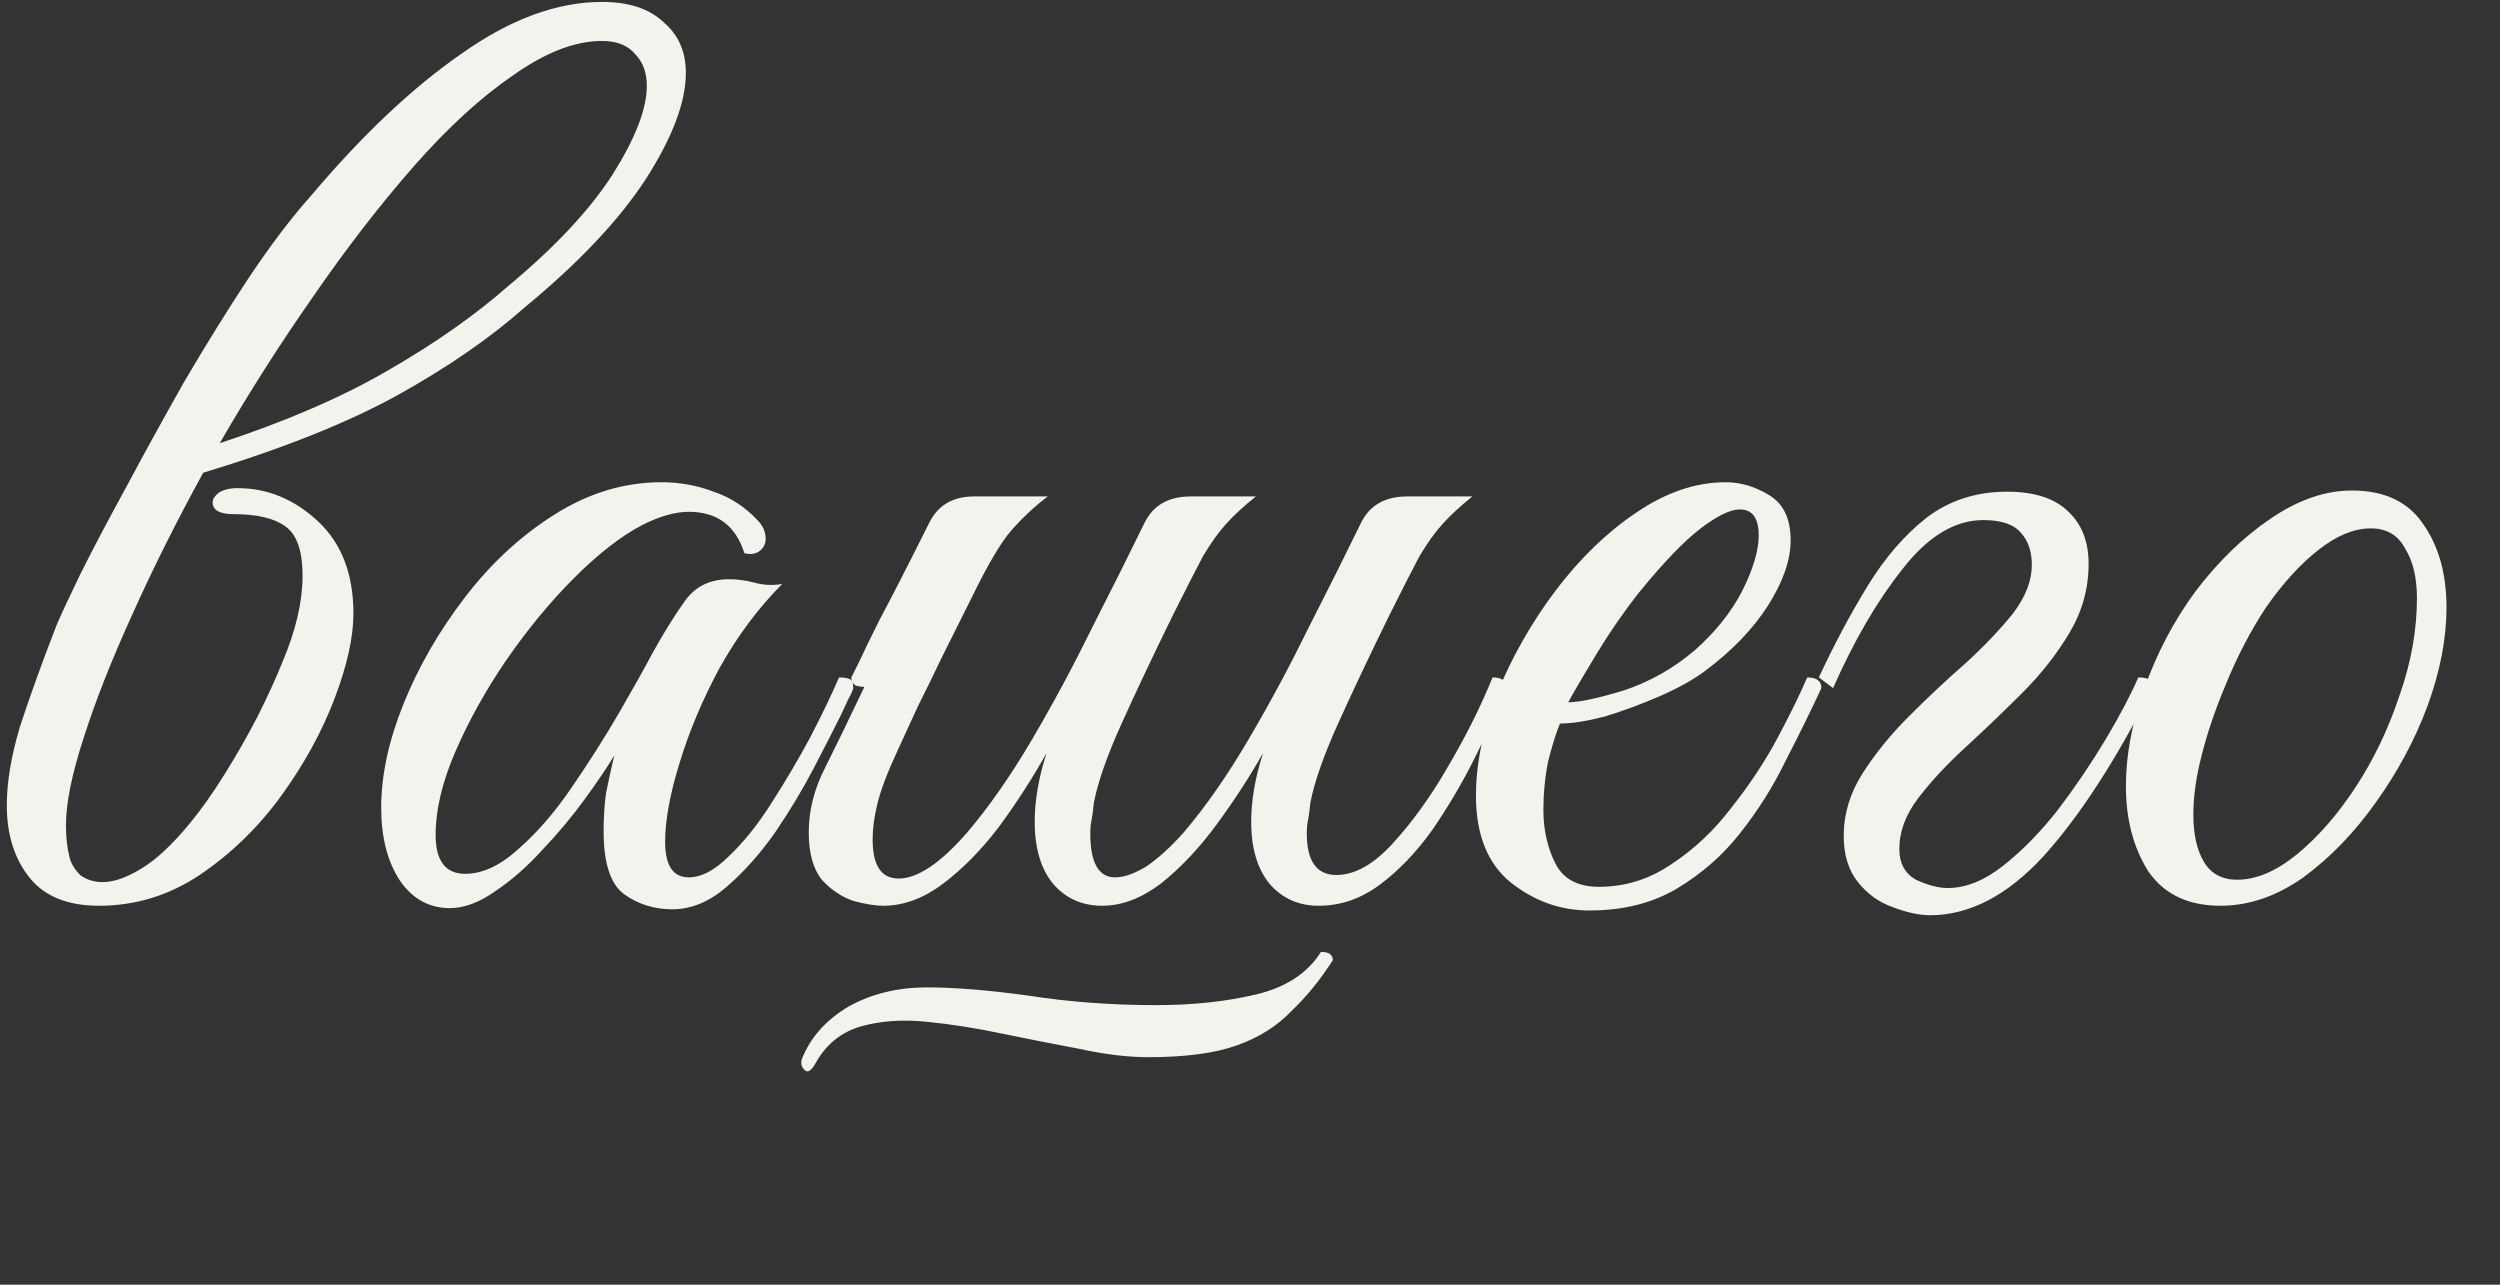 <?xml version="1.0" encoding="UTF-8"?> <svg xmlns="http://www.w3.org/2000/svg" viewBox="4140 4300.99 387 198.87" data-guides="{&quot;vertical&quot;:[],&quot;horizontal&quot;:[]}"><rect x="4140" y="4300.99" width="387" height="198.87" fill="#333333" stroke="none"/><path fill="#F3F2ED" stroke="none" fill-opacity="1" stroke-width="1" stroke-opacity="1" font-size-adjust="none" id="tSvg45b501ba3b" title="Path 3" d="M 4194.711 4395.967 C 4194.711 4399.629 4193.734 4404.025 4191.781 4409.152C 4189.827 4414.28 4187.08 4419.286 4183.54 4424.169C 4179.999 4429.053 4175.787 4433.143 4170.904 4436.439C 4166.142 4439.613 4160.953 4441.201 4155.337 4441.201C 4150.454 4441.201 4146.852 4439.736 4144.532 4436.805C 4142.213 4433.875 4141.053 4430.152 4141.053 4425.634C 4141.053 4422.094 4141.724 4418.065 4143.067 4413.548C 4144.532 4409.03 4146.425 4403.78 4148.745 4397.798C 4149.355 4396.333 4150.576 4393.708 4152.407 4389.923C 4154.361 4386.017 4156.741 4381.499 4159.549 4376.372C 4162.357 4371.122 4165.348 4365.689 4168.523 4360.073C 4171.819 4354.457 4175.116 4349.146 4178.412 4344.14C 4181.83 4339.013 4185.066 4334.739 4188.118 4331.321C 4196.054 4321.92 4203.806 4314.595 4211.376 4309.345C 4218.945 4303.973 4226.21 4301.287 4233.169 4301.287C 4237.32 4301.287 4240.494 4302.325 4242.691 4304.401C 4245.011 4306.354 4246.171 4308.979 4246.171 4312.275C 4246.171 4316.792 4244.095 4322.286 4239.945 4328.757C 4235.794 4335.106 4229.567 4341.699 4221.265 4348.536C 4215.893 4353.297 4209.361 4357.814 4201.67 4362.087C 4193.978 4366.36 4183.906 4370.389 4171.453 4374.174C 4167.302 4381.744 4163.639 4389.069 4160.465 4396.15C 4157.291 4403.109 4154.788 4409.458 4152.957 4415.196C 4151.125 4420.812 4150.21 4425.329 4150.21 4428.748C 4150.21 4430.579 4150.393 4432.227 4150.759 4433.692C 4151.003 4434.669 4151.553 4435.585 4152.407 4436.439C 4153.384 4437.172 4154.544 4437.538 4155.887 4437.538C 4157.596 4437.538 4159.549 4436.866 4161.747 4435.523C 4164.067 4434.18 4166.63 4431.8 4169.438 4428.381C 4171.148 4426.306 4172.918 4423.803 4174.749 4420.873C 4176.581 4417.943 4178.29 4414.952 4179.877 4411.899C 4181.464 4408.725 4182.746 4405.917 4183.723 4403.475C 4185.798 4398.592 4186.836 4394.136 4186.836 4390.107C 4186.836 4386.2 4185.92 4383.636 4184.089 4382.415C 4182.38 4381.194 4179.755 4380.584 4176.214 4380.584C 4174.017 4380.584 4172.918 4379.973 4172.918 4378.752C 4172.918 4378.264 4173.223 4377.776 4173.834 4377.287C 4174.566 4376.799 4175.543 4376.555 4176.764 4376.555C 4181.403 4376.555 4185.554 4378.264 4189.217 4381.682C 4192.879 4385.101 4194.711 4389.862 4194.711 4395.967ZM 4233.169 4307.331 C 4229.018 4307.331 4224.439 4309.101 4219.434 4312.642C 4214.428 4316.06 4209.3 4320.76 4204.051 4326.743C 4198.801 4332.725 4193.612 4339.44 4188.484 4346.887C 4183.357 4354.213 4178.534 4361.782 4174.017 4369.596C 4184.394 4366.177 4193.124 4362.392 4200.205 4358.242C 4207.408 4354.091 4213.573 4349.756 4218.701 4345.239C 4225.904 4339.257 4231.276 4333.519 4234.817 4328.025C 4238.357 4322.409 4240.128 4317.83 4240.128 4314.29C 4240.128 4312.214 4239.517 4310.566 4238.296 4309.345C 4237.198 4308.002 4235.488 4307.331 4233.169 4307.331ZM 4244.061 4441.75 C 4241.253 4441.75 4238.75 4440.956 4236.552 4439.369C 4234.477 4437.782 4233.439 4434.547 4233.439 4429.663C 4233.439 4427.588 4233.561 4425.634 4233.805 4423.803C 4234.172 4421.972 4234.599 4420.018 4235.087 4417.943C 4233.988 4419.774 4232.462 4422.033 4230.509 4424.719C 4228.556 4427.405 4226.358 4430.029 4223.916 4432.593C 4221.596 4435.157 4219.155 4437.294 4216.591 4439.003C 4214.149 4440.712 4211.829 4441.567 4209.632 4441.567C 4206.457 4441.567 4203.894 4440.163 4201.94 4437.355C 4199.987 4434.425 4199.01 4430.64 4199.01 4426.001C 4199.01 4420.995 4200.17 4415.623 4202.49 4409.885C 4204.809 4404.147 4207.984 4398.653 4212.013 4393.403C 4216.041 4388.153 4220.681 4383.88 4225.931 4380.584C 4231.18 4377.287 4236.674 4375.639 4242.413 4375.639C 4245.221 4375.639 4247.906 4376.127 4250.47 4377.104C 4253.034 4377.959 4255.293 4379.424 4257.246 4381.499C 4258.101 4382.354 4258.528 4383.331 4258.528 4384.429C 4258.528 4385.162 4258.223 4385.772 4257.613 4386.261C 4257.002 4386.749 4256.209 4386.871 4255.232 4386.627C 4253.889 4382.354 4251.02 4380.217 4246.625 4380.217C 4244.549 4380.217 4242.168 4380.889 4239.482 4382.232C 4236.186 4383.941 4232.645 4386.688 4228.861 4390.473C 4225.198 4394.136 4221.719 4398.348 4218.422 4403.109C 4215.248 4407.748 4212.623 4412.449 4210.547 4417.21C 4208.472 4421.972 4207.434 4426.306 4207.434 4430.213C 4207.434 4434.242 4208.96 4436.256 4212.013 4436.256C 4214.698 4436.256 4217.445 4434.974 4220.253 4432.41C 4223.184 4429.846 4225.931 4426.672 4228.494 4422.887C 4231.18 4418.98 4233.622 4415.135 4235.82 4411.35C 4238.017 4407.565 4239.727 4404.513 4240.947 4402.193C 4242.779 4398.897 4244.488 4396.15 4246.075 4393.952C 4247.662 4391.755 4249.921 4390.656 4252.851 4390.656C 4254.194 4390.656 4255.537 4390.839 4256.88 4391.205C 4258.223 4391.572 4259.627 4391.633 4261.092 4391.389C 4257.429 4395.051 4254.194 4399.385 4251.386 4404.391C 4248.7 4409.397 4246.625 4414.341 4245.159 4419.225C 4243.694 4423.986 4242.962 4428.015 4242.962 4431.311C 4242.962 4434.974 4244.183 4436.805 4246.625 4436.805C 4248.578 4436.805 4250.653 4435.707 4252.851 4433.509C 4255.171 4431.311 4257.368 4428.564 4259.444 4425.268C 4261.641 4421.85 4263.656 4418.431 4265.487 4415.013C 4267.319 4411.472 4268.784 4408.42 4269.882 4405.856C 4270.493 4405.856 4270.981 4405.917 4271.347 4406.039C 4271.836 4406.161 4272.08 4406.65 4272.08 4407.504C 4271.958 4407.992 4271.714 4408.542 4271.347 4409.152C 4271.103 4409.641 4270.676 4410.556 4270.066 4411.899C 4269.089 4413.853 4267.746 4416.478 4266.037 4419.774C 4264.327 4423.07 4262.313 4426.428 4259.993 4429.846C 4257.674 4433.143 4255.171 4435.951 4252.485 4438.27C 4249.799 4440.59 4246.991 4441.75 4244.061 4441.75ZM 4373.242 4407.504 C 4371.899 4410.801 4370.25 4414.402 4368.298 4418.309C 4366.345 4422.216 4364.147 4425.939 4361.705 4429.48C 4359.263 4432.899 4356.577 4435.707 4353.647 4437.904C 4350.717 4440.102 4347.542 4441.201 4344.124 4441.201C 4341.072 4441.201 4338.569 4440.102 4336.616 4437.904C 4334.663 4435.585 4333.685 4432.349 4333.685 4428.198C 4333.685 4424.902 4334.296 4421.361 4335.517 4417.576C 4333.441 4421.239 4331.06 4424.902 4328.375 4428.564C 4325.689 4432.227 4322.819 4435.279 4319.767 4437.721C 4316.716 4440.041 4313.663 4441.201 4310.611 4441.201C 4307.559 4441.201 4305.055 4440.102 4303.102 4437.904C 4301.149 4435.585 4300.172 4432.349 4300.172 4428.198C 4300.172 4424.902 4300.783 4421.361 4302.004 4417.576C 4299.806 4421.483 4297.364 4425.268 4294.678 4428.931C 4291.993 4432.471 4289.123 4435.401 4286.071 4437.721C 4283.019 4440.041 4279.906 4441.201 4276.731 4441.201C 4275.51 4441.201 4273.984 4440.956 4272.153 4440.468C 4270.322 4439.858 4268.673 4438.759 4267.208 4437.172C 4265.865 4435.462 4265.194 4433.021 4265.194 4429.846C 4265.194 4426.428 4266.048 4423.07 4267.758 4419.774C 4269.467 4416.356 4271.482 4412.205 4273.801 4407.321C 4273.435 4407.321 4273.008 4407.26 4272.519 4407.138C 4272.031 4406.894 4271.787 4406.466 4271.787 4405.856C 4272.153 4405.123 4272.58 4404.269 4273.069 4403.292C 4273.557 4402.193 4274.595 4400.057 4276.182 4396.882C 4277.891 4393.708 4280.455 4388.703 4283.873 4381.866C 4285.217 4379.18 4287.536 4377.837 4290.832 4377.837C 4294.617 4377.837 4298.402 4377.837 4302.187 4377.837C 4300.111 4379.424 4298.219 4381.194 4296.51 4383.148C 4294.923 4384.979 4292.908 4388.397 4290.466 4393.403C 4290.466 4393.403 4290.038 4394.258 4289.184 4395.967C 4288.33 4397.676 4287.231 4399.874 4285.888 4402.56C 4284.667 4405.123 4283.386 4407.748 4282.042 4410.434C 4280.821 4413.12 4279.783 4415.379 4278.929 4417.21C 4277.342 4420.629 4276.304 4423.376 4275.816 4425.451C 4275.327 4427.405 4275.083 4429.236 4275.083 4430.945C 4275.083 4434.974 4276.426 4436.989 4279.112 4436.989C 4282.042 4436.989 4285.583 4434.608 4289.734 4429.846C 4293.152 4425.817 4296.51 4420.995 4299.806 4415.379C 4303.102 4409.763 4306.216 4403.964 4309.146 4397.981C 4312.197 4391.999 4314.884 4386.627 4317.204 4381.866C 4318.547 4379.18 4320.928 4377.837 4324.346 4377.837C 4327.703 4377.837 4331.061 4377.837 4334.418 4377.837C 4332.587 4379.302 4331.06 4380.706 4329.84 4382.049C 4328.619 4383.392 4327.397 4385.101 4326.177 4387.176C 4325.078 4389.252 4323.552 4392.243 4321.599 4396.15C 4318.424 4402.621 4315.738 4408.298 4313.541 4413.181C 4311.343 4418.065 4309.94 4422.094 4309.329 4425.268C 4309.207 4426.489 4309.084 4427.405 4308.963 4428.015C 4308.841 4428.503 4308.779 4429.175 4308.779 4430.029C 4308.779 4434.547 4310.061 4436.805 4312.625 4436.805C 4313.969 4436.805 4315.555 4436.256 4317.387 4435.157C 4319.218 4433.936 4321.171 4432.166 4323.247 4429.846C 4326.665 4425.817 4330.023 4420.995 4333.319 4415.379C 4336.616 4409.763 4339.729 4403.964 4342.659 4397.981C 4345.711 4391.999 4348.398 4386.627 4350.717 4381.866C 4352.06 4379.18 4354.441 4377.837 4357.859 4377.837C 4361.216 4377.837 4364.574 4377.837 4367.931 4377.837C 4366.1 4379.302 4364.573 4380.706 4363.353 4382.049C 4362.133 4383.392 4360.911 4385.101 4359.69 4387.176C 4358.591 4389.252 4357.065 4392.243 4355.112 4396.15C 4351.937 4402.621 4349.252 4408.298 4347.054 4413.181C 4344.857 4418.065 4343.453 4422.094 4342.842 4425.268C 4342.72 4426.489 4342.597 4427.405 4342.476 4428.015C 4342.354 4428.503 4342.293 4429.175 4342.293 4430.029C 4342.293 4434.303 4343.819 4436.439 4346.871 4436.439C 4349.68 4436.439 4352.548 4434.852 4355.478 4431.678C 4358.53 4428.381 4361.4 4424.413 4364.085 4419.774C 4366.894 4415.013 4369.213 4410.373 4371.045 4405.856C 4372.51 4405.856 4373.242 4406.405 4373.242 4407.504ZM 4283.507 4453.837 C 4287.781 4453.837 4293.03 4454.264 4299.257 4455.119C 4305.483 4456.096 4312.076 4456.584 4319.035 4456.584C 4324.65 4456.584 4329.778 4456.034 4334.418 4454.936C 4339.058 4453.837 4342.414 4451.639 4344.49 4448.343C 4345.711 4448.343 4346.322 4448.771 4346.322 4449.625C 4344.369 4452.676 4342.231 4455.302 4339.912 4457.499C 4337.714 4459.819 4334.906 4461.59 4331.488 4462.81C 4328.07 4464.031 4323.492 4464.642 4317.753 4464.642C 4314.578 4464.642 4311.039 4464.214 4307.131 4463.36C 4303.224 4462.627 4299.195 4461.833 4295.045 4460.979C 4291.016 4460.125 4287.108 4459.514 4283.324 4459.148C 4279.661 4458.781 4276.304 4459.026 4273.252 4459.88C 4270.322 4460.734 4268.063 4462.505 4266.476 4465.191C 4266.293 4465.496 4266.11 4465.801 4265.926 4466.107C 4265.56 4466.594 4265.255 4466.839 4265.011 4466.839C 4264.767 4466.839 4264.522 4466.656 4264.278 4466.29C 4264.034 4465.923 4263.973 4465.496 4264.095 4465.008C 4265.438 4461.59 4267.88 4458.843 4271.42 4456.767C 4274.961 4454.814 4278.99 4453.837 4283.507 4453.837ZM 4386.06 4441.933 C 4381.543 4441.933 4377.453 4440.468 4373.79 4437.538C 4370.249 4434.608 4368.479 4430.152 4368.479 4424.169C 4368.479 4419.164 4369.578 4413.853 4371.776 4408.237C 4374.095 4402.621 4377.086 4397.371 4380.749 4392.487C 4384.533 4387.482 4388.685 4383.453 4393.202 4380.401C 4397.842 4377.226 4402.48 4375.639 4407.12 4375.639C 4409.439 4375.639 4411.699 4376.311 4413.896 4377.654C 4416.094 4378.997 4417.192 4381.316 4417.192 4384.613C 4417.192 4387.665 4416.032 4391.022 4413.713 4394.685C 4411.394 4398.348 4408.097 4401.766 4403.824 4404.94C 4401.992 4406.283 4399.673 4407.565 4396.865 4408.786C 4394.056 4410.007 4391.249 4411.045 4388.441 4411.899C 4385.632 4412.632 4383.313 4412.998 4381.482 4412.998C 4380.871 4414.463 4380.261 4416.417 4379.65 4418.858C 4379.162 4421.3 4378.918 4423.803 4378.918 4426.367C 4378.918 4429.419 4379.529 4432.166 4380.749 4434.608C 4381.97 4437.05 4384.229 4438.27 4387.525 4438.27C 4391.554 4438.27 4395.278 4437.111 4398.696 4434.791C 4402.237 4432.471 4405.35 4429.541 4408.036 4426.001C 4410.844 4422.46 4413.225 4418.858 4415.178 4415.196C 4417.131 4411.533 4418.658 4408.42 4419.756 4405.856C 4421.221 4405.856 4421.954 4406.405 4421.954 4407.504C 4420.367 4410.923 4418.536 4414.646 4416.46 4418.675C 4414.507 4422.704 4412.126 4426.489 4409.318 4430.029C 4406.632 4433.448 4403.336 4436.317 4399.429 4438.637C 4395.644 4440.834 4391.188 4441.933 4386.06 4441.933ZM 4382.764 4409.702 C 4384.473 4409.702 4387.342 4409.091 4391.371 4407.87C 4395.4 4406.527 4399.062 4404.452 4402.359 4401.644C 4405.534 4398.836 4407.974 4395.784 4409.684 4392.487C 4411.394 4389.069 4412.248 4386.2 4412.248 4383.88C 4412.248 4381.194 4411.271 4379.851 4409.318 4379.851C 4407.853 4379.851 4405.838 4380.828 4403.274 4382.781C 4400.711 4384.735 4397.536 4388.031 4393.752 4392.67C 4391.432 4395.601 4389.235 4398.775 4387.159 4402.193C 4385.083 4405.612 4383.618 4408.115 4382.764 4409.702ZM 4421.562 4405.856 C 4423.881 4400.85 4426.385 4396.15 4429.07 4391.755C 4431.756 4387.36 4434.809 4383.819 4438.227 4381.133C 4441.768 4378.447 4445.919 4377.104 4450.68 4377.104C 4454.954 4377.104 4458.127 4378.142 4460.203 4380.217C 4462.279 4382.171 4463.316 4384.857 4463.316 4388.275C 4463.316 4392.06 4462.339 4395.601 4460.386 4398.897C 4458.433 4402.193 4455.991 4405.307 4453.061 4408.237C 4450.131 4411.167 4447.2 4413.975 4444.27 4416.661C 4441.34 4419.347 4438.898 4421.972 4436.945 4424.536C 4434.992 4427.099 4434.015 4429.724 4434.015 4432.41C 4434.015 4434.608 4434.869 4436.195 4436.579 4437.172C 4438.41 4438.026 4440.058 4438.454 4441.523 4438.454C 4444.332 4438.454 4447.2 4437.294 4450.131 4434.974C 4453.061 4432.654 4455.869 4429.785 4458.555 4426.367C 4461.24 4422.826 4463.682 4419.225 4465.88 4415.562C 4468.078 4411.899 4469.787 4408.664 4471.008 4405.856C 4472.717 4405.856 4473.45 4406.405 4473.205 4407.504C 4467.59 4418.614 4461.973 4427.282 4456.357 4433.509C 4450.741 4439.613 4444.881 4442.666 4438.776 4442.666C 4437.067 4442.666 4435.114 4442.238 4432.916 4441.384C 4430.84 4440.651 4429.07 4439.369 4427.605 4437.538C 4426.14 4435.707 4425.408 4433.326 4425.408 4430.396C 4425.408 4426.977 4426.385 4423.742 4428.338 4420.69C 4430.291 4417.638 4432.671 4414.707 4435.48 4411.899C 4438.41 4408.969 4441.34 4406.222 4444.27 4403.658C 4447.2 4400.972 4449.643 4398.409 4451.596 4395.967C 4453.549 4393.403 4454.526 4390.9 4454.526 4388.458C 4454.526 4386.383 4453.976 4384.735 4452.878 4383.514C 4451.779 4382.171 4449.826 4381.499 4447.017 4381.499C 4442.622 4381.499 4438.472 4384.002 4434.564 4389.008C 4430.657 4393.891 4427.056 4400.057 4423.759 4407.504C 4423.027 4406.955 4422.294 4406.405 4421.562 4405.856ZM 4504.069 4376.921 C 4509.075 4376.921 4512.738 4378.63 4515.057 4382.049C 4517.499 4385.467 4518.719 4389.801 4518.719 4395.051C 4518.719 4399.813 4517.742 4404.879 4515.789 4410.251C 4513.836 4415.501 4511.149 4420.507 4507.731 4425.268C 4504.435 4429.907 4500.711 4433.753 4496.56 4436.805C 4492.41 4439.736 4488.136 4441.201 4483.741 4441.201C 4478.735 4441.201 4475.012 4439.43 4472.57 4435.89C 4470.251 4432.227 4469.091 4427.832 4469.091 4422.704C 4469.091 4417.943 4470.006 4412.998 4471.838 4407.87C 4473.79 4402.254 4476.477 4397.127 4479.895 4392.487C 4483.436 4387.848 4487.282 4384.124 4491.433 4381.316C 4495.706 4378.386 4499.918 4376.921 4504.069 4376.921ZM 4486.305 4437.172 C 4489.235 4437.172 4492.287 4435.89 4495.462 4433.326C 4498.758 4430.64 4501.81 4427.16 4504.618 4422.887C 4507.427 4418.614 4509.684 4413.914 4511.394 4408.786C 4513.225 4403.658 4514.141 4398.592 4514.141 4393.586C 4514.141 4390.412 4513.53 4387.848 4512.31 4385.895C 4511.211 4383.819 4509.441 4382.781 4506.999 4382.781C 4504.435 4382.781 4501.75 4383.88 4498.941 4386.078C 4496.133 4388.275 4493.447 4391.205 4490.883 4394.868C 4488.441 4398.531 4486.305 4402.621 4484.474 4407.138C 4482.887 4410.923 4481.665 4414.524 4480.811 4417.943C 4479.957 4421.239 4479.529 4424.291 4479.529 4427.099C 4479.529 4430.152 4480.078 4432.593 4481.177 4434.425C 4482.276 4436.256 4483.986 4437.172 4486.305 4437.172ZM 4661.832 4317.403 C 4662.076 4317.037 4662.503 4316.854 4663.114 4316.854C 4664.091 4316.854 4664.517 4317.098 4664.396 4317.586C 4664.396 4317.952 4664.151 4318.563 4663.663 4319.417C 4662.686 4321.005 4661.282 4322.836 4659.451 4324.911C 4657.741 4326.865 4655.605 4328.574 4653.041 4330.039C 4650.478 4331.504 4647.364 4332.237 4643.702 4332.237C 4640.65 4332.237 4637.414 4331.626 4633.996 4330.405C 4630.699 4329.062 4627.341 4327.597 4623.923 4326.01C 4620.627 4324.423 4617.514 4323.019 4614.584 4321.798C 4611.653 4320.455 4609.09 4319.784 4606.892 4319.784C 4603.351 4319.784 4600.544 4320.944 4598.468 4323.263C 4596.392 4325.461 4595.355 4328.33 4595.355 4331.87C 4595.355 4335.167 4596.149 4339.135 4597.735 4343.774C 4599.445 4348.291 4601.337 4353.236 4603.413 4358.608C 4605.488 4363.858 4607.32 4369.291 4608.906 4374.907C 4610.616 4380.401 4611.47 4385.772 4611.47 4391.022C 4611.47 4396.76 4610.372 4402.621 4608.174 4408.603C 4605.976 4414.463 4602.985 4419.896 4599.2 4424.902C 4595.538 4429.785 4591.387 4433.753 4586.747 4436.805C 4582.231 4439.736 4577.591 4441.201 4572.829 4441.201C 4568.068 4441.201 4564.588 4439.674 4562.391 4436.622C 4560.193 4433.448 4559.094 4429.602 4559.094 4425.085C 4559.094 4419.591 4560.376 4413.853 4562.94 4407.87C 4565.259 4402.254 4568.313 4397.127 4572.097 4392.487C 4576.004 4387.848 4580.216 4384.124 4584.733 4381.316C 4589.25 4378.386 4593.706 4376.921 4598.102 4376.921C 4599.079 4376.921 4600.116 4377.043 4601.215 4377.287C 4602.435 4377.409 4603.717 4377.776 4605.061 4378.386C 4603.351 4372.526 4601.337 4366.544 4599.017 4360.439C 4596.698 4354.213 4594.622 4348.413 4592.791 4343.042C 4590.959 4337.548 4590.044 4332.847 4590.044 4328.94C 4590.044 4323.935 4591.754 4319.723 4595.172 4316.304C 4598.59 4312.886 4603.474 4311.176 4609.822 4311.176C 4613.363 4311.176 4616.781 4311.848 4620.078 4313.191C 4623.496 4314.412 4626.792 4315.877 4629.967 4317.586C 4633.263 4319.173 4636.498 4320.638 4639.673 4321.981C 4642.848 4323.202 4646.021 4323.813 4649.196 4323.813C 4652.492 4323.813 4655.117 4323.263 4657.07 4322.164C 4659.023 4320.944 4660.611 4319.356 4661.832 4317.403ZM 4604.694 4392.304 C 4604.694 4391.205 4604.573 4389.923 4604.328 4388.458C 4604.207 4386.871 4603.717 4385.528 4602.863 4384.429C 4602.131 4383.331 4600.91 4382.781 4599.2 4382.781C 4596.27 4382.781 4592.608 4384.857 4588.213 4389.008C 4583.817 4393.159 4579.667 4399.202 4575.759 4407.138C 4573.807 4411.289 4572.218 4415.318 4570.998 4419.225C 4569.899 4423.009 4569.35 4426.306 4569.35 4429.114C 4569.35 4431.556 4569.838 4433.509 4570.815 4434.974C 4571.792 4436.439 4573.44 4437.172 4575.759 4437.172C 4578.811 4437.172 4581.986 4435.951 4585.282 4433.509C 4588.7 4430.945 4591.875 4427.527 4594.805 4423.254C 4597.735 4418.98 4600.116 4414.158 4601.947 4408.786C 4603.779 4403.414 4604.694 4397.92 4604.694 4392.304ZM 4606.647 4499.62 C 4601.275 4499.62 4597.612 4498.338 4595.659 4495.774C 4593.706 4493.21 4592.729 4490.28 4592.729 4486.984C 4592.729 4482.344 4594.256 4478.072 4597.308 4474.164C 4600.238 4470.257 4604.205 4466.718 4609.211 4463.543C 4614.217 4460.368 4619.771 4457.499 4625.876 4454.936C 4631.981 4452.493 4638.146 4450.357 4644.373 4448.526C 4646.692 4444.497 4648.829 4439.919 4650.782 4434.791C 4652.735 4429.541 4654.506 4424.474 4656.093 4419.591C 4657.68 4414.585 4658.962 4410.495 4659.939 4407.321C 4658.474 4410.007 4656.581 4413.303 4654.262 4417.21C 4652.064 4420.995 4649.562 4424.719 4646.753 4428.381C 4643.945 4432.044 4640.893 4435.096 4637.597 4437.538C 4634.422 4439.98 4631.066 4441.201 4627.524 4441.201C 4626.181 4441.201 4624.533 4440.895 4622.58 4440.285C 4620.749 4439.674 4619.1 4438.576 4617.635 4436.989C 4616.292 4435.279 4615.621 4432.776 4615.621 4429.48C 4615.621 4425.573 4616.292 4421.605 4617.635 4417.576C 4618.979 4413.426 4620.504 4409.519 4622.214 4405.856C 4622.58 4405.123 4623.312 4403.536 4624.411 4401.095C 4625.51 4398.653 4626.73 4395.967 4628.074 4393.037C 4629.539 4390.107 4630.821 4387.543 4631.92 4385.345C 4633.263 4382.537 4634.728 4380.584 4636.315 4379.485C 4638.025 4378.386 4639.673 4377.837 4641.259 4377.837C 4645.044 4377.837 4648.829 4377.837 4652.614 4377.837C 4651.759 4378.569 4650.661 4379.424 4649.317 4380.401C 4648.097 4381.255 4646.937 4382.598 4645.838 4384.429C 4642.541 4390.045 4639.733 4394.99 4637.414 4399.263C 4635.216 4403.536 4633.263 4407.443 4631.553 4410.984C 4629.111 4416.111 4627.463 4420.323 4626.609 4423.62C 4625.876 4426.794 4625.51 4429.236 4625.51 4430.945C 4625.51 4434.974 4626.853 4436.989 4629.539 4436.989C 4632.469 4436.989 4636.01 4434.608 4640.161 4429.846C 4643.579 4425.817 4646.998 4421.056 4650.416 4415.562C 4653.957 4409.946 4657.314 4404.208 4660.488 4398.348C 4663.785 4392.365 4666.653 4386.871 4669.096 4381.866C 4670.439 4379.18 4672.82 4377.837 4676.238 4377.837C 4679.595 4377.837 4682.953 4377.837 4686.31 4377.837C 4682.769 4380.279 4680.022 4383.453 4678.069 4387.36C 4676.238 4391.266 4674.162 4396.272 4671.843 4402.376C 4669.279 4409.091 4666.836 4416.05 4664.517 4423.254C 4662.198 4430.335 4659.451 4437.66 4656.276 4445.229C 4663.846 4442.91 4670.133 4439.736 4675.139 4435.707C 4680.267 4431.678 4684.417 4427.099 4687.592 4421.972C 4690.888 4416.844 4693.574 4411.472 4695.65 4405.856C 4697.115 4405.856 4697.847 4406.405 4697.847 4407.504C 4695.039 4413.975 4692.353 4419.408 4689.79 4423.803C 4687.347 4428.198 4684.6 4431.922 4681.549 4434.974C 4678.618 4438.026 4674.956 4440.712 4670.561 4443.032C 4666.287 4445.351 4660.855 4447.61 4654.262 4449.808C 4651.332 4455.18 4648.218 4460.734 4644.922 4466.473C 4641.747 4472.333 4638.268 4477.766 4634.484 4482.772C 4630.821 4487.778 4626.67 4491.807 4622.031 4494.858C 4617.514 4498.033 4612.386 4499.62 4606.647 4499.62ZM 4604.633 4495.774 C 4610.127 4495.774 4615.866 4491.99 4621.847 4484.42C 4627.829 4476.973 4634.179 4466.961 4640.893 4454.386C 4636.132 4455.607 4631.187 4457.378 4626.059 4459.697C 4620.932 4462.016 4616.109 4464.642 4611.592 4467.572C 4607.197 4470.623 4603.596 4473.92 4600.787 4477.461C 4597.979 4481.002 4596.575 4484.664 4596.575 4488.449C 4596.575 4490.402 4597.246 4492.111 4598.59 4493.576C 4599.81 4495.042 4601.824 4495.774 4604.633 4495.774ZM 4702.127 4441.201 C 4697.487 4441.201 4694.069 4439.674 4691.871 4436.622C 4689.674 4433.448 4688.575 4429.602 4688.575 4425.085C 4688.575 4420.323 4689.674 4415.196 4691.871 4409.702C 4694.069 4404.086 4696.999 4398.836 4700.662 4393.952C 4704.324 4388.947 4708.415 4384.857 4712.931 4381.682C 4717.448 4378.508 4721.966 4376.921 4726.483 4376.921C 4730.024 4376.921 4733.015 4378.081 4735.457 4380.401C 4737.899 4382.72 4739.058 4385.467 4738.936 4388.642C 4742.599 4380.339 4745.591 4372.038 4747.91 4363.736C 4750.352 4355.311 4751.572 4346.826 4751.572 4338.28C 4751.572 4331.687 4750.595 4326.682 4748.642 4323.263C 4746.689 4319.723 4744.309 4317.281 4741.5 4315.938C 4738.692 4314.595 4736.006 4313.923 4733.442 4313.923C 4728.193 4313.923 4722.882 4316.243 4717.51 4320.882C 4712.137 4325.522 4707.559 4332.664 4703.775 4342.309C 4703.409 4343.164 4703.104 4343.957 4702.859 4344.69C 4702.738 4345.3 4702.554 4346.338 4702.31 4347.803C 4697.67 4347.803 4695.351 4346.46 4695.351 4343.774C 4695.351 4342.187 4695.962 4340.295 4697.182 4338.097C 4698.402 4335.777 4699.441 4333.946 4700.295 4332.603C 4704.812 4325.766 4710.368 4320.394 4716.96 4316.487C 4723.553 4312.58 4730.024 4310.627 4736.372 4310.627C 4740.768 4310.627 4744.858 4311.665 4748.642 4313.74C 4752.427 4315.694 4755.48 4318.746 4757.799 4322.897C 4760.118 4327.048 4761.278 4332.42 4761.278 4339.013C 4761.278 4346.094 4760.18 4353.968 4757.982 4362.637C 4755.906 4371.183 4753.038 4379.851 4749.375 4388.642C 4745.834 4397.31 4741.683 4405.368 4736.922 4412.815C 4732.282 4420.262 4727.399 4426.428 4722.271 4431.311C 4719.463 4433.997 4716.349 4436.317 4712.931 4438.27C 4709.635 4440.224 4706.034 4441.201 4702.127 4441.201ZM 4704.691 4437.172 C 4708.109 4437.172 4711.588 4435.34 4715.129 4431.678C 4718.67 4427.893 4721.966 4423.437 4725.018 4418.309C 4726.362 4416.111 4727.827 4413.486 4729.413 4410.434C 4731 4407.26 4732.527 4404.147 4733.992 4401.095C 4735.457 4397.92 4736.434 4395.295 4736.922 4393.22C 4736.556 4389.191 4735.701 4386.444 4734.358 4384.979C 4733.138 4383.514 4731.611 4382.781 4729.78 4382.781C 4726.483 4382.781 4723.004 4384.368 4719.341 4387.543C 4715.8 4390.595 4712.444 4394.563 4709.269 4399.446C 4706.217 4404.33 4703.713 4409.397 4701.76 4414.646C 4699.807 4419.896 4698.83 4424.719 4698.83 4429.114C 4698.83 4431.311 4699.258 4433.204 4700.112 4434.791C 4700.966 4436.378 4702.493 4437.172 4704.691 4437.172ZM 4738.896 4499.62 C 4733.524 4499.62 4729.861 4498.338 4727.908 4495.774C 4725.955 4493.21 4724.978 4490.28 4724.978 4486.984C 4724.978 4482.344 4726.505 4478.072 4729.556 4474.164C 4732.487 4470.257 4736.454 4466.718 4741.46 4463.543C 4746.466 4460.368 4752.02 4457.499 4758.125 4454.936C 4764.23 4452.493 4770.395 4450.357 4776.622 4448.526C 4778.941 4444.497 4781.078 4439.919 4783.031 4434.791C 4784.984 4429.541 4786.755 4424.474 4788.342 4419.591C 4789.929 4414.585 4791.211 4410.495 4792.188 4407.321C 4790.723 4410.007 4788.83 4413.303 4786.511 4417.21C 4784.313 4420.995 4781.811 4424.719 4779.002 4428.381C 4776.194 4432.044 4773.142 4435.096 4769.846 4437.538C 4766.671 4439.98 4763.314 4441.201 4759.773 4441.201C 4758.43 4441.201 4756.782 4440.895 4754.829 4440.285C 4752.997 4439.674 4751.349 4438.576 4749.884 4436.989C 4748.541 4435.279 4747.87 4432.776 4747.87 4429.48C 4747.87 4425.573 4748.541 4421.605 4749.884 4417.576C 4751.228 4413.426 4752.753 4409.519 4754.463 4405.856C 4754.829 4405.123 4755.561 4403.536 4756.66 4401.095C 4757.759 4398.653 4758.979 4395.967 4760.323 4393.037C 4761.788 4390.107 4763.07 4387.543 4764.169 4385.345C 4765.512 4382.537 4766.977 4380.584 4768.564 4379.485C 4770.273 4378.386 4771.922 4377.837 4773.508 4377.837C 4777.293 4377.837 4781.078 4377.837 4784.863 4377.837C 4784.008 4378.569 4782.91 4379.424 4781.566 4380.401C 4780.346 4381.255 4779.185 4382.598 4778.087 4384.429C 4774.79 4390.045 4771.982 4394.99 4769.663 4399.263C 4767.465 4403.536 4765.512 4407.443 4763.802 4410.984C 4761.36 4416.111 4759.712 4420.323 4758.858 4423.62C 4758.125 4426.794 4757.759 4429.236 4757.759 4430.945C 4757.759 4434.974 4759.102 4436.989 4761.788 4436.989C 4764.718 4436.989 4768.259 4434.608 4772.409 4429.846C 4775.827 4425.817 4779.247 4421.056 4782.665 4415.562C 4786.206 4409.946 4789.562 4404.208 4792.737 4398.348C 4796.034 4392.365 4798.902 4386.871 4801.344 4381.866C 4802.688 4379.18 4805.069 4377.837 4808.487 4377.837C 4811.844 4377.837 4815.201 4377.837 4818.559 4377.837C 4815.018 4380.279 4812.271 4383.453 4810.318 4387.36C 4808.487 4391.266 4806.411 4396.272 4804.091 4402.376C 4801.528 4409.091 4799.085 4416.05 4796.766 4423.254C 4794.447 4430.335 4791.7 4437.66 4788.525 4445.229C 4796.095 4442.91 4802.382 4439.736 4807.388 4435.707C 4812.516 4431.678 4816.666 4427.099 4819.841 4421.972C 4823.137 4416.844 4825.823 4411.472 4827.899 4405.856C 4829.364 4405.856 4830.096 4406.405 4830.096 4407.504C 4827.288 4413.975 4824.602 4419.408 4822.038 4423.803C 4819.596 4428.198 4816.849 4431.922 4813.797 4434.974C 4810.867 4438.026 4807.205 4440.712 4802.809 4443.032C 4798.536 4445.351 4793.103 4447.61 4786.511 4449.808C 4783.581 4455.18 4780.467 4460.734 4777.171 4466.473C 4773.996 4472.333 4770.517 4477.766 4766.732 4482.772C 4763.07 4487.778 4758.919 4491.807 4754.279 4494.858C 4749.763 4498.033 4744.635 4499.62 4738.896 4499.62ZM 4736.882 4495.774 C 4742.376 4495.774 4748.114 4491.99 4754.096 4484.42C 4760.078 4476.973 4766.428 4466.961 4773.142 4454.386C 4768.381 4455.607 4763.436 4457.378 4758.308 4459.697C 4753.181 4462.016 4748.358 4464.642 4743.841 4467.572C 4739.446 4470.623 4735.845 4473.92 4733.036 4477.461C 4730.227 4481.002 4728.824 4484.664 4728.824 4488.449C 4728.824 4490.402 4729.495 4492.111 4730.838 4493.576C 4732.059 4495.042 4734.073 4495.774 4736.882 4495.774ZM 4893.527 4417.576 C 4891.451 4421.239 4889.071 4424.902 4886.385 4428.564C 4883.7 4432.227 4880.83 4435.279 4877.778 4437.721C 4874.726 4440.041 4871.673 4441.201 4868.621 4441.201C 4865.57 4441.201 4863.066 4440.102 4861.113 4437.904C 4859.16 4435.585 4858.183 4432.349 4858.183 4428.198C 4858.183 4424.902 4858.794 4421.361 4860.014 4417.576C 4857.938 4421.239 4855.557 4424.902 4852.872 4428.564C 4850.186 4432.227 4847.316 4435.279 4844.265 4437.721C 4841.213 4440.041 4838.16 4441.201 4835.108 4441.201C 4833.765 4441.201 4832.116 4440.895 4830.163 4440.285C 4828.332 4439.674 4826.684 4438.576 4825.219 4436.989C 4823.875 4435.279 4823.204 4432.776 4823.204 4429.48C 4823.204 4426.306 4824.059 4423.07 4825.768 4419.774C 4827.478 4416.356 4829.492 4412.205 4831.812 4407.321C 4831.445 4407.321 4831.018 4407.26 4830.53 4407.138C 4830.042 4406.894 4829.797 4406.466 4829.797 4405.856C 4830.042 4405.368 4830.651 4404.147 4831.629 4402.193C 4832.606 4400.118 4833.765 4397.798 4835.108 4395.234C 4836.452 4392.548 4837.733 4389.985 4838.954 4387.543C 4840.174 4385.101 4841.151 4383.209 4841.884 4381.866C 4843.227 4379.18 4845.547 4377.837 4848.843 4377.837C 4852.628 4377.837 4856.412 4377.837 4860.197 4377.837C 4858.121 4379.424 4856.23 4381.194 4854.52 4383.148C 4852.933 4384.979 4850.919 4388.397 4848.477 4393.403C 4848.477 4393.403 4848.049 4394.258 4847.195 4395.967C 4846.341 4397.676 4845.242 4399.874 4843.898 4402.56C 4842.678 4405.123 4841.396 4407.748 4840.053 4410.434C 4838.832 4413.12 4837.794 4415.379 4836.939 4417.21C 4835.353 4420.629 4834.314 4423.376 4833.826 4425.451C 4833.338 4427.405 4833.094 4429.236 4833.094 4430.945C 4833.094 4434.974 4834.437 4436.989 4837.123 4436.989C 4840.053 4436.989 4843.594 4434.608 4847.744 4429.846C 4851.162 4425.817 4854.52 4420.995 4857.816 4415.379C 4861.113 4409.763 4864.226 4403.964 4867.156 4397.981C 4870.208 4391.999 4872.895 4386.627 4875.214 4381.866C 4876.558 4379.18 4878.938 4377.837 4882.356 4377.837C 4885.714 4377.837 4889.071 4377.837 4892.429 4377.837C 4890.597 4379.302 4889.071 4380.706 4887.85 4382.049C 4886.63 4383.27 4885.408 4384.979 4884.188 4387.176C 4883.089 4389.252 4881.562 4392.243 4879.609 4396.15C 4878.023 4399.446 4876.313 4402.987 4874.482 4406.772C 4872.772 4410.434 4871.247 4413.914 4869.903 4417.21C 4868.56 4420.507 4867.706 4423.192 4867.339 4425.268C 4867.218 4426.489 4867.095 4427.405 4866.973 4428.015C 4866.852 4428.626 4866.79 4429.297 4866.79 4430.029C 4866.79 4434.547 4868.072 4436.805 4870.636 4436.805C 4871.979 4436.805 4873.566 4436.256 4875.397 4435.157C 4877.229 4433.936 4879.181 4432.166 4881.257 4429.846C 4884.675 4425.817 4888.033 4420.995 4891.33 4415.379C 4894.626 4409.763 4897.739 4403.964 4900.67 4397.981C 4903.721 4391.999 4906.408 4386.627 4908.727 4381.866C 4910.071 4379.18 4912.452 4377.837 4915.87 4377.837C 4919.227 4377.837 4922.584 4377.837 4925.942 4377.837C 4924.232 4379.302 4922.524 4381.072 4920.814 4383.148C 4919.227 4385.101 4917.456 4387.787 4915.503 4391.205C 4913.672 4394.624 4911.413 4399.08 4908.727 4404.574C 4907.873 4406.405 4906.774 4408.786 4905.431 4411.716C 4904.088 4414.524 4902.867 4417.515 4901.768 4420.69C 4900.791 4423.864 4900.303 4426.916 4900.303 4429.846C 4900.303 4434.242 4901.402 4436.439 4903.6 4436.439C 4905.186 4436.439 4907.018 4435.279 4909.094 4432.96C 4911.17 4430.518 4913.123 4427.71 4914.954 4424.536C 4916.785 4421.239 4918.006 4418.309 4918.616 4415.745C 4920.143 4416.111 4921.669 4416.478 4923.195 4416.844C 4924.905 4417.332 4925.514 4418.309 4925.026 4419.774C 4923.316 4424.536 4921.547 4428.809 4919.715 4432.593C 4917.884 4436.378 4916.357 4439.43 4915.137 4441.75C 4917.701 4440.407 4920.082 4438.698 4922.279 4436.622C 4924.598 4434.425 4926.613 4432.227 4928.323 4430.029C 4931.008 4426.245 4933.206 4422.582 4934.915 4419.042C 4936.747 4415.501 4938.823 4411.106 4941.142 4405.856C 4942.728 4405.612 4943.523 4406.161 4943.523 4407.504C 4939.981 4415.44 4936.563 4421.911 4933.267 4426.916C 4930.092 4431.922 4926.857 4435.89 4923.561 4438.82C 4920.386 4441.628 4916.968 4443.886 4913.306 4445.596C 4911.108 4449.991 4908.423 4454.569 4905.248 4459.331C 4902.073 4464.092 4898.289 4468.121 4893.894 4471.417C 4889.62 4474.714 4884.492 4476.362 4878.51 4476.362C 4874.726 4476.362 4871.918 4475.568 4870.086 4473.981C 4868.377 4472.395 4867.523 4470.44 4867.523 4468.121C 4867.523 4465.557 4868.5 4462.932 4870.453 4460.246C 4872.406 4457.682 4875.459 4455.423 4879.609 4453.47C 4883.517 4451.761 4887.545 4450.296 4891.696 4449.075C 4895.97 4447.855 4900.365 4446.633 4904.882 4445.413C 4906.102 4443.276 4907.323 4441.14 4908.544 4439.003C 4909.765 4436.805 4910.925 4434.669 4912.024 4432.593C 4910.314 4434.913 4908.423 4436.927 4906.347 4438.637C 4904.271 4440.346 4902.196 4441.201 4900.12 4441.201C 4897.801 4441.201 4895.786 4440.102 4894.077 4437.904C 4892.49 4435.585 4891.696 4432.349 4891.696 4428.198C 4891.696 4424.902 4892.307 4421.361 4893.527 4417.576ZM 4876.679 4473.432 C 4878.755 4473.432 4881.074 4472.516 4883.638 4470.685C 4886.202 4468.975 4888.766 4466.778 4891.33 4464.092C 4893.894 4461.528 4896.153 4458.903 4898.106 4456.217C 4900.182 4453.532 4901.768 4451.151 4902.867 4449.075C 4899.326 4450.052 4895.42 4451.151 4891.147 4452.372C 4886.873 4453.715 4883.7 4454.874 4881.624 4455.851C 4878.083 4457.438 4875.336 4459.392 4873.383 4461.711C 4871.551 4464.031 4870.636 4466.168 4870.636 4468.121C 4870.636 4469.708 4871.185 4470.99 4872.284 4471.967C 4873.504 4472.944 4874.969 4473.432 4876.679 4473.432ZM 4956.41 4441.933 C 4951.894 4441.933 4947.803 4440.468 4944.141 4437.538C 4940.6 4434.608 4938.83 4430.152 4938.83 4424.169C 4938.83 4419.164 4939.929 4413.853 4942.126 4408.237C 4944.445 4402.621 4947.437 4397.371 4951.1 4392.487C 4954.884 4387.482 4959.036 4383.453 4963.553 4380.401C 4968.192 4377.226 4972.831 4375.639 4977.471 4375.639C 4979.79 4375.639 4982.049 4376.311 4984.247 4377.654C 4986.444 4378.997 4987.543 4381.316 4987.543 4384.613C 4987.543 4387.665 4986.383 4391.022 4984.063 4394.685C 4981.744 4398.348 4978.448 4401.766 4974.174 4404.94C 4972.343 4406.283 4970.024 4407.565 4967.215 4408.786C 4964.407 4410.007 4961.6 4411.045 4958.791 4411.899C 4955.983 4412.632 4953.663 4412.998 4951.832 4412.998C 4951.221 4414.463 4950.612 4416.417 4950.001 4418.858C 4949.513 4421.3 4949.268 4423.803 4949.268 4426.367C 4949.268 4429.419 4949.879 4432.166 4951.1 4434.608C 4952.32 4437.05 4954.579 4438.27 4957.876 4438.27C 4961.904 4438.27 4965.629 4437.111 4969.047 4434.791C 4972.588 4432.471 4975.701 4429.541 4978.386 4426.001C 4981.195 4422.46 4983.576 4418.858 4985.529 4415.196C 4987.481 4411.533 4989.008 4408.42 4990.107 4405.856C 4991.572 4405.856 4992.304 4406.405 4992.304 4407.504C 4990.718 4410.923 4988.886 4414.646 4986.81 4418.675C 4984.858 4422.704 4982.477 4426.489 4979.668 4430.029C 4976.983 4433.448 4973.686 4436.317 4969.779 4438.637C 4965.995 4440.834 4961.538 4441.933 4956.41 4441.933ZM 4953.114 4409.702 C 4954.824 4409.702 4957.692 4409.091 4961.721 4407.87C 4965.75 4406.527 4969.413 4404.452 4972.709 4401.644C 4975.884 4398.836 4978.325 4395.784 4980.035 4392.487C 4981.744 4389.069 4982.598 4386.2 4982.598 4383.88C 4982.598 4381.194 4981.621 4379.851 4979.668 4379.851C 4978.203 4379.851 4976.189 4380.828 4973.625 4382.781C 4971.061 4384.735 4967.886 4388.031 4964.102 4392.67C 4961.783 4395.601 4959.585 4398.775 4957.509 4402.193C 4955.433 4405.612 4953.968 4408.115 4953.114 4409.702ZM 4991.912 4405.856 C 4994.232 4400.85 4996.735 4396.15 4999.421 4391.755C 5002.106 4387.36 5005.159 4383.819 5008.577 4381.133C 5012.119 4378.447 5016.269 4377.104 5021.031 4377.104C 5025.304 4377.104 5028.477 4378.142 5030.553 4380.217C 5032.629 4382.171 5033.667 4384.857 5033.667 4388.275C 5033.667 4392.06 5032.689 4395.601 5030.737 4398.897C 5028.784 4402.193 5026.341 4405.307 5023.411 4408.237C 5020.481 4411.167 5017.551 4413.975 5014.621 4416.661C 5011.691 4419.347 5009.249 4421.972 5007.296 4424.536C 5005.343 4427.099 5004.365 4429.724 5004.365 4432.41C 5004.365 4434.608 5005.22 4436.195 5006.929 4437.172C 5008.761 4438.026 5010.409 4438.454 5011.874 4438.454C 5014.682 4438.454 5017.551 4437.294 5020.481 4434.974C 5023.411 4432.654 5026.22 4429.785 5028.905 4426.367C 5031.591 4422.826 5034.033 4419.225 5036.231 4415.562C 5038.428 4411.899 5040.138 4408.664 5041.358 4405.856C 5043.068 4405.856 5043.8 4406.405 5043.556 4407.504C 5037.94 4418.614 5032.323 4427.282 5026.708 4433.509C 5021.092 4439.613 5015.232 4442.666 5009.127 4442.666C 5007.417 4442.666 5005.464 4442.238 5003.267 4441.384C 5001.191 4440.651 4999.421 4439.369 4997.956 4437.538C 4996.491 4435.707 4995.758 4433.326 4995.758 4430.396C 4995.758 4426.977 4996.735 4423.742 4998.688 4420.69C 5000.641 4417.638 5003.022 4414.707 5005.831 4411.899C 5008.761 4408.969 5011.691 4406.222 5014.621 4403.658C 5017.551 4400.972 5019.993 4398.409 5021.946 4395.967C 5023.899 4393.403 5024.876 4390.9 5024.876 4388.458C 5024.876 4386.383 5024.327 4384.735 5023.228 4383.514C 5022.129 4382.171 5020.176 4381.499 5017.368 4381.499C 5012.973 4381.499 5008.822 4384.002 5004.915 4389.008C 5001.008 4393.891 4997.406 4400.057 4994.11 4407.504C 4993.377 4406.955 4992.645 4406.405 4991.912 4405.856ZM 5074.419 4376.921 C 5079.425 4376.921 5083.088 4378.63 5085.407 4382.049C 5087.85 4385.467 5089.07 4389.801 5089.07 4395.051C 5089.07 4399.813 5088.093 4404.879 5086.14 4410.251C 5084.187 4415.501 5081.5 4420.507 5078.082 4425.268C 5074.786 4429.907 5071.061 4433.753 5066.911 4436.805C 5062.76 4439.736 5058.487 4441.201 5054.092 4441.201C 5049.086 4441.201 5045.363 4439.43 5042.921 4435.89C 5040.601 4432.227 5039.441 4427.832 5039.441 4422.704C 5039.441 4417.943 5040.357 4412.998 5042.188 4407.87C 5044.141 4402.254 5046.828 4397.127 5050.246 4392.487C 5053.787 4387.848 5057.633 4384.124 5061.783 4381.316C 5066.057 4378.386 5070.269 4376.921 5074.419 4376.921ZM 5056.656 4437.172 C 5059.586 4437.172 5062.637 4435.89 5065.812 4433.326C 5069.109 4430.64 5072.16 4427.16 5074.969 4422.887C 5077.777 4418.614 5080.035 4413.914 5081.745 4408.786C 5083.576 4403.658 5084.492 4398.592 5084.492 4393.586C 5084.492 4390.412 5083.881 4387.848 5082.66 4385.895C 5081.562 4383.819 5079.792 4382.781 5077.349 4382.781C 5074.786 4382.781 5072.1 4383.88 5069.292 4386.078C 5066.483 4388.275 5063.798 4391.205 5061.234 4394.868C 5058.792 4398.531 5056.656 4402.621 5054.824 4407.138C 5053.238 4410.923 5052.016 4414.524 5051.162 4417.943C 5050.307 4421.239 5049.88 4424.291 5049.88 4427.099C 5049.88 4430.152 5050.429 4432.593 5051.528 4434.425C 5052.627 4436.256 5054.336 4437.172 5056.656 4437.172Z"></path><defs></defs></svg> 